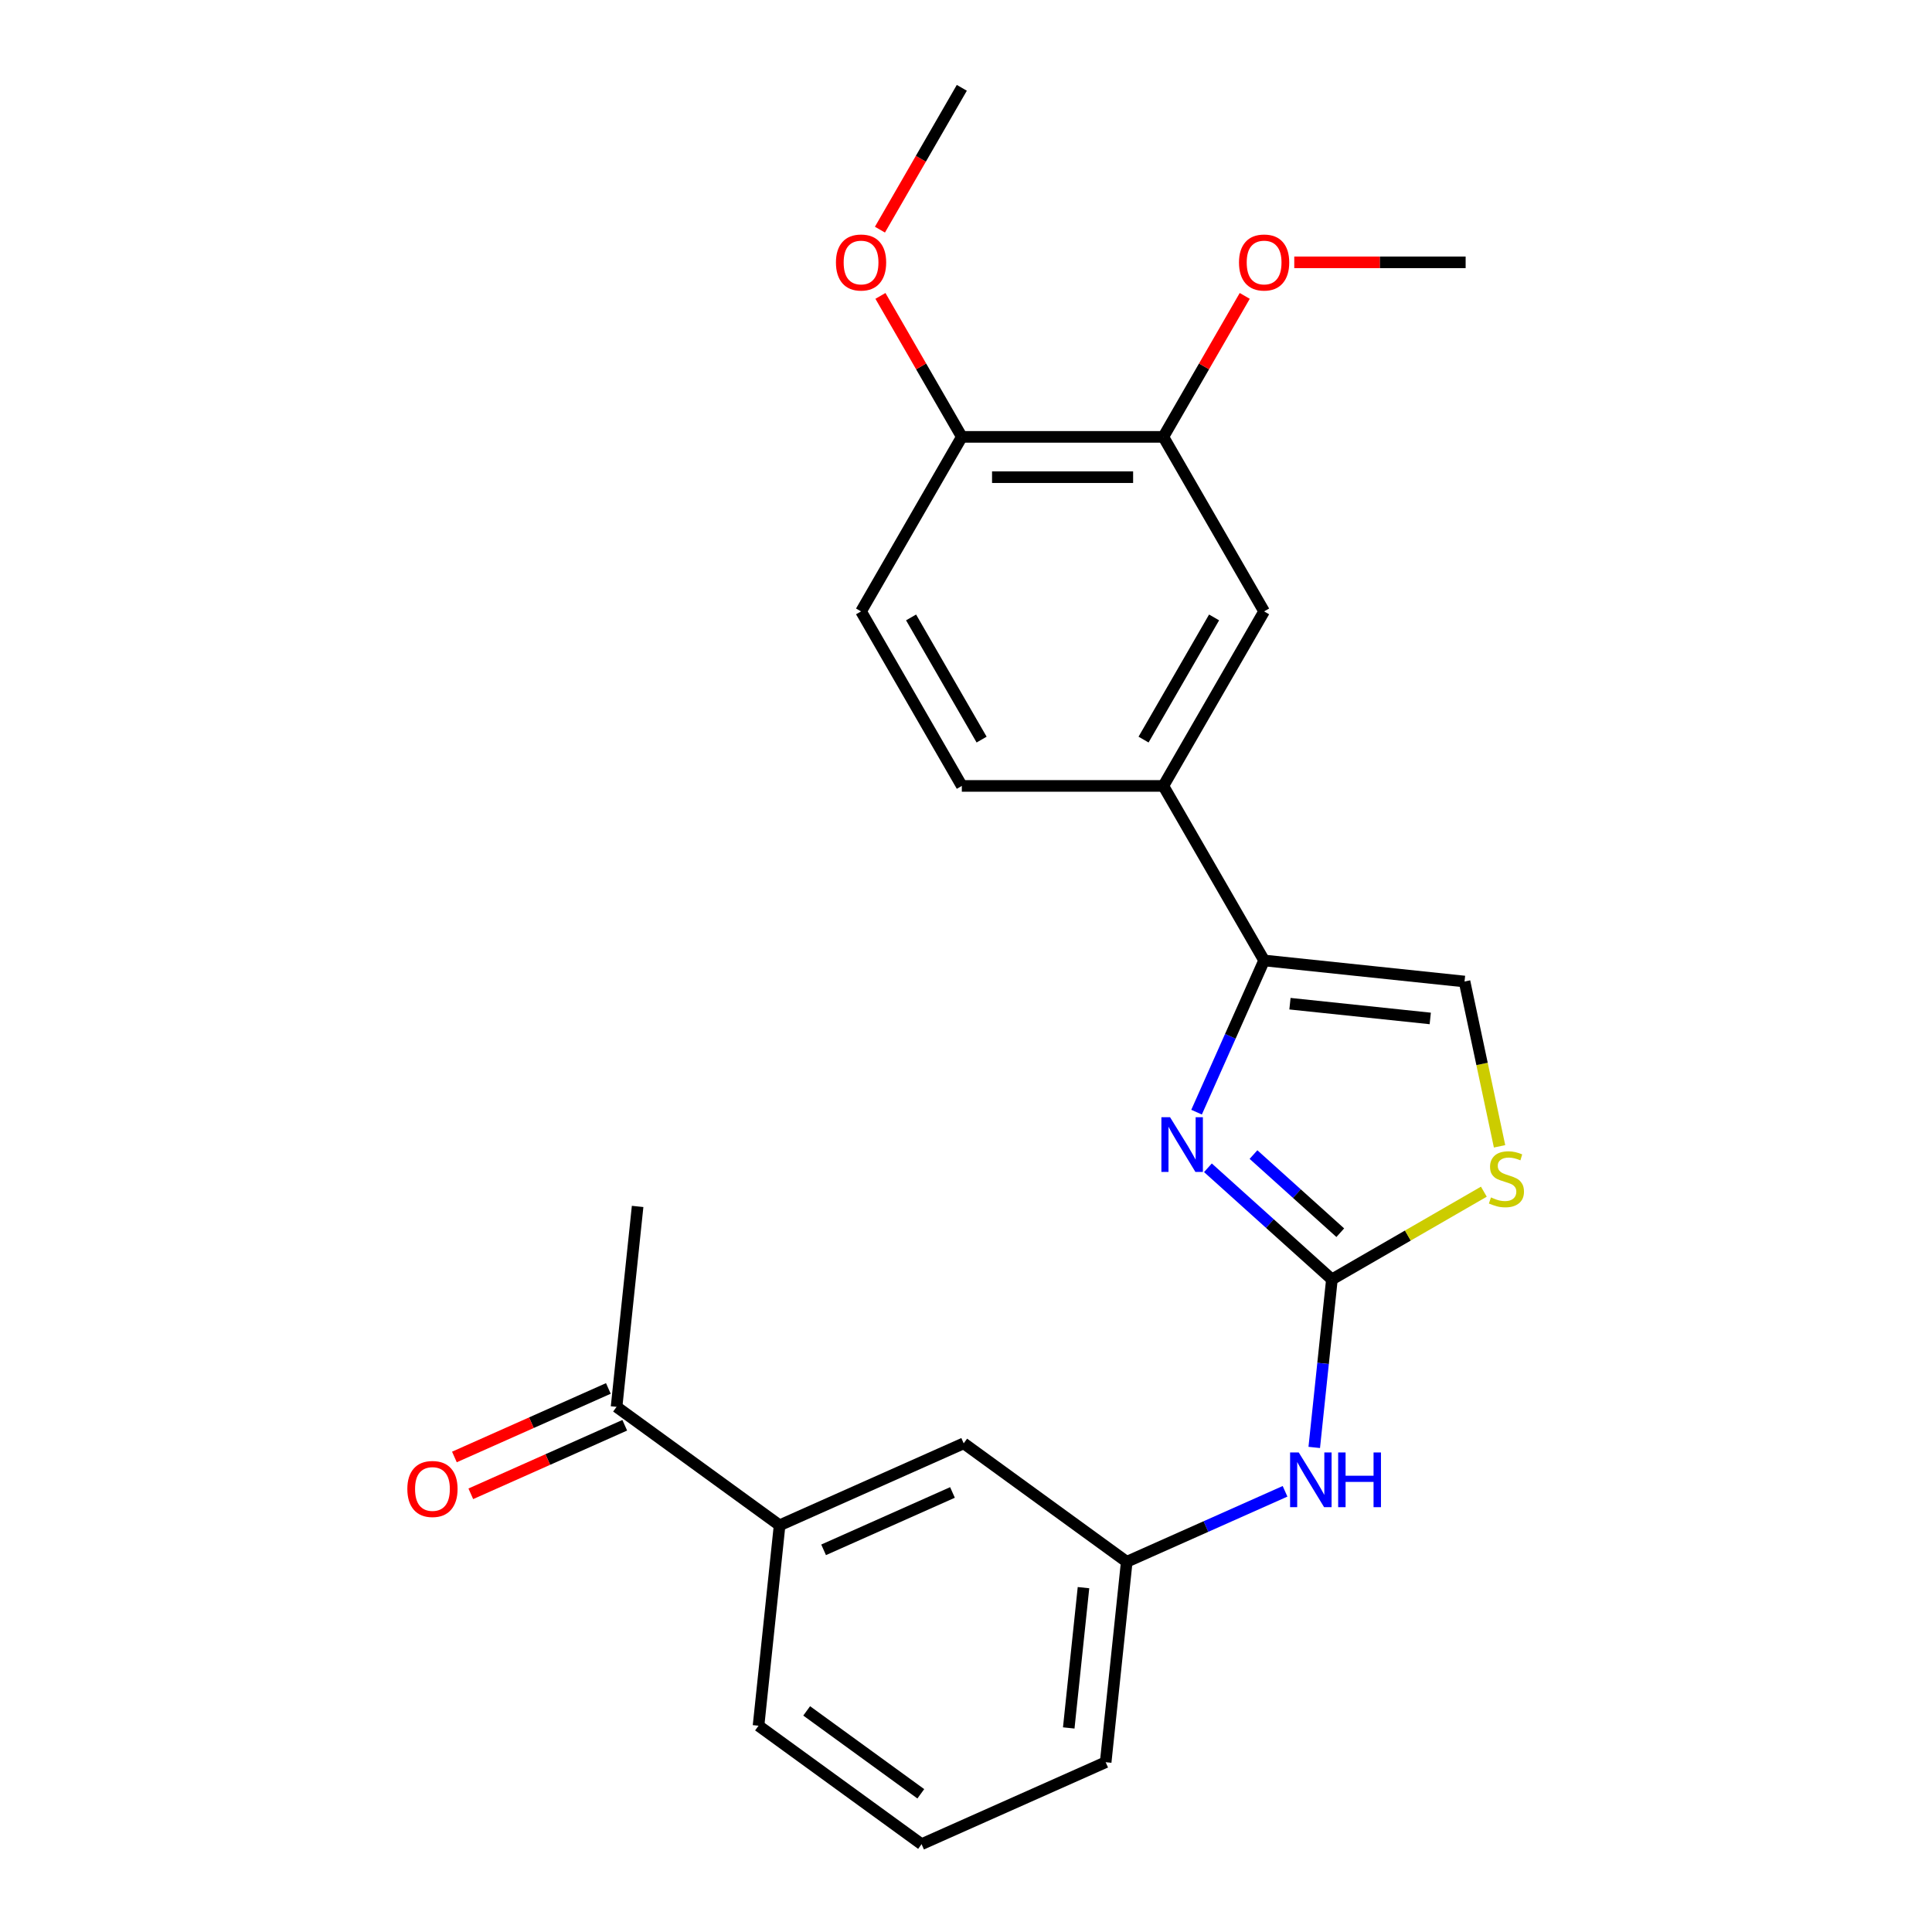 <?xml version='1.0' encoding='iso-8859-1'?>
<svg version='1.1' baseProfile='full'
              xmlns='http://www.w3.org/2000/svg'
                      xmlns:rdkit='http://www.rdkit.org/xml'
                      xmlns:xlink='http://www.w3.org/1999/xlink'
                  xml:space='preserve'
width='1000px' height='1000px' viewBox='0 0 1000 1000'>
<!-- END OF HEADER -->
<rect style='opacity:1.0;fill:#FFFFFF;stroke:none' width='1000' height='1000' x='0' y='0'> </rect>
<path class='bond-0' d='M 625.222,604.438 L 657.307,633.327' style='fill:none;fill-rule:evenodd;stroke:#0000FF;stroke-width:6px;stroke-linecap:butt;stroke-linejoin:miter;stroke-opacity:1' />
<path class='bond-0' d='M 657.307,633.327 L 689.392,662.216' style='fill:none;fill-rule:evenodd;stroke:#000000;stroke-width:6px;stroke-linecap:butt;stroke-linejoin:miter;stroke-opacity:1' />
<path class='bond-0' d='M 648.807,597.601 L 671.266,617.824' style='fill:none;fill-rule:evenodd;stroke:#0000FF;stroke-width:6px;stroke-linecap:butt;stroke-linejoin:miter;stroke-opacity:1' />
<path class='bond-0' d='M 671.266,617.824 L 693.725,638.046' style='fill:none;fill-rule:evenodd;stroke:#000000;stroke-width:6px;stroke-linecap:butt;stroke-linejoin:miter;stroke-opacity:1' />
<path class='bond-1' d='M 619.34,575.652 L 636.82,536.39' style='fill:none;fill-rule:evenodd;stroke:#0000FF;stroke-width:6px;stroke-linecap:butt;stroke-linejoin:miter;stroke-opacity:1' />
<path class='bond-1' d='M 636.82,536.39 L 654.301,497.128' style='fill:none;fill-rule:evenodd;stroke:#000000;stroke-width:6px;stroke-linecap:butt;stroke-linejoin:miter;stroke-opacity:1' />
<path class='bond-2' d='M 689.392,662.216 L 728.715,639.513' style='fill:none;fill-rule:evenodd;stroke:#000000;stroke-width:6px;stroke-linecap:butt;stroke-linejoin:miter;stroke-opacity:1' />
<path class='bond-2' d='M 728.715,639.513 L 768.039,616.809' style='fill:none;fill-rule:evenodd;stroke:#CCCC00;stroke-width:6px;stroke-linecap:butt;stroke-linejoin:miter;stroke-opacity:1' />
<path class='bond-5' d='M 689.392,662.216 L 684.821,705.701' style='fill:none;fill-rule:evenodd;stroke:#000000;stroke-width:6px;stroke-linecap:butt;stroke-linejoin:miter;stroke-opacity:1' />
<path class='bond-5' d='M 684.821,705.701 L 680.251,749.187' style='fill:none;fill-rule:evenodd;stroke:#0000FF;stroke-width:6px;stroke-linecap:butt;stroke-linejoin:miter;stroke-opacity:1' />
<path class='bond-3' d='M 654.301,497.128 L 758.039,508.031' style='fill:none;fill-rule:evenodd;stroke:#000000;stroke-width:6px;stroke-linecap:butt;stroke-linejoin:miter;stroke-opacity:1' />
<path class='bond-3' d='M 667.681,519.511 L 740.298,527.143' style='fill:none;fill-rule:evenodd;stroke:#000000;stroke-width:6px;stroke-linecap:butt;stroke-linejoin:miter;stroke-opacity:1' />
<path class='bond-4' d='M 654.301,497.128 L 602.146,406.793' style='fill:none;fill-rule:evenodd;stroke:#000000;stroke-width:6px;stroke-linecap:butt;stroke-linejoin:miter;stroke-opacity:1' />
<path class='bond-24' d='M 776.171,593.334 L 767.105,550.683' style='fill:none;fill-rule:evenodd;stroke:#CCCC00;stroke-width:6px;stroke-linecap:butt;stroke-linejoin:miter;stroke-opacity:1' />
<path class='bond-24' d='M 767.105,550.683 L 758.039,508.031' style='fill:none;fill-rule:evenodd;stroke:#000000;stroke-width:6px;stroke-linecap:butt;stroke-linejoin:miter;stroke-opacity:1' />
<path class='bond-6' d='M 602.146,406.793 L 654.301,316.459' style='fill:none;fill-rule:evenodd;stroke:#000000;stroke-width:6px;stroke-linecap:butt;stroke-linejoin:miter;stroke-opacity:1' />
<path class='bond-6' d='M 591.902,382.812 L 628.411,319.578' style='fill:none;fill-rule:evenodd;stroke:#000000;stroke-width:6px;stroke-linecap:butt;stroke-linejoin:miter;stroke-opacity:1' />
<path class='bond-13' d='M 602.146,406.793 L 497.837,406.793' style='fill:none;fill-rule:evenodd;stroke:#000000;stroke-width:6px;stroke-linecap:butt;stroke-linejoin:miter;stroke-opacity:1' />
<path class='bond-12' d='M 665.14,771.897 L 624.169,790.139' style='fill:none;fill-rule:evenodd;stroke:#0000FF;stroke-width:6px;stroke-linecap:butt;stroke-linejoin:miter;stroke-opacity:1' />
<path class='bond-12' d='M 624.169,790.139 L 583.197,808.381' style='fill:none;fill-rule:evenodd;stroke:#000000;stroke-width:6px;stroke-linecap:butt;stroke-linejoin:miter;stroke-opacity:1' />
<path class='bond-7' d='M 654.301,316.459 L 602.146,226.124' style='fill:none;fill-rule:evenodd;stroke:#000000;stroke-width:6px;stroke-linecap:butt;stroke-linejoin:miter;stroke-opacity:1' />
<path class='bond-16' d='M 602.146,226.124 L 623.21,189.64' style='fill:none;fill-rule:evenodd;stroke:#000000;stroke-width:6px;stroke-linecap:butt;stroke-linejoin:miter;stroke-opacity:1' />
<path class='bond-16' d='M 623.21,189.64 L 644.274,153.157' style='fill:none;fill-rule:evenodd;stroke:#FF0000;stroke-width:6px;stroke-linecap:butt;stroke-linejoin:miter;stroke-opacity:1' />
<path class='bond-25' d='M 602.146,226.124 L 497.837,226.124' style='fill:none;fill-rule:evenodd;stroke:#000000;stroke-width:6px;stroke-linecap:butt;stroke-linejoin:miter;stroke-opacity:1' />
<path class='bond-25' d='M 586.5,246.986 L 513.483,246.986' style='fill:none;fill-rule:evenodd;stroke:#000000;stroke-width:6px;stroke-linecap:butt;stroke-linejoin:miter;stroke-opacity:1' />
<path class='bond-8' d='M 403.517,789.496 L 498.809,747.069' style='fill:none;fill-rule:evenodd;stroke:#000000;stroke-width:6px;stroke-linecap:butt;stroke-linejoin:miter;stroke-opacity:1' />
<path class='bond-8' d='M 426.296,802.19 L 493,772.492' style='fill:none;fill-rule:evenodd;stroke:#000000;stroke-width:6px;stroke-linecap:butt;stroke-linejoin:miter;stroke-opacity:1' />
<path class='bond-9' d='M 403.517,789.496 L 319.129,728.184' style='fill:none;fill-rule:evenodd;stroke:#000000;stroke-width:6px;stroke-linecap:butt;stroke-linejoin:miter;stroke-opacity:1' />
<path class='bond-26' d='M 403.517,789.496 L 392.614,893.234' style='fill:none;fill-rule:evenodd;stroke:#000000;stroke-width:6px;stroke-linecap:butt;stroke-linejoin:miter;stroke-opacity:1' />
<path class='bond-14' d='M 314.886,718.655 L 275.044,736.394' style='fill:none;fill-rule:evenodd;stroke:#000000;stroke-width:6px;stroke-linecap:butt;stroke-linejoin:miter;stroke-opacity:1' />
<path class='bond-14' d='M 275.044,736.394 L 235.202,754.132' style='fill:none;fill-rule:evenodd;stroke:#FF0000;stroke-width:6px;stroke-linecap:butt;stroke-linejoin:miter;stroke-opacity:1' />
<path class='bond-14' d='M 323.372,737.713 L 283.53,755.452' style='fill:none;fill-rule:evenodd;stroke:#000000;stroke-width:6px;stroke-linecap:butt;stroke-linejoin:miter;stroke-opacity:1' />
<path class='bond-14' d='M 283.53,755.452 L 243.688,773.191' style='fill:none;fill-rule:evenodd;stroke:#FF0000;stroke-width:6px;stroke-linecap:butt;stroke-linejoin:miter;stroke-opacity:1' />
<path class='bond-21' d='M 319.129,728.184 L 330.032,624.446' style='fill:none;fill-rule:evenodd;stroke:#000000;stroke-width:6px;stroke-linecap:butt;stroke-linejoin:miter;stroke-opacity:1' />
<path class='bond-10' d='M 497.837,226.124 L 445.682,316.459' style='fill:none;fill-rule:evenodd;stroke:#000000;stroke-width:6px;stroke-linecap:butt;stroke-linejoin:miter;stroke-opacity:1' />
<path class='bond-17' d='M 497.837,226.124 L 476.773,189.64' style='fill:none;fill-rule:evenodd;stroke:#000000;stroke-width:6px;stroke-linecap:butt;stroke-linejoin:miter;stroke-opacity:1' />
<path class='bond-17' d='M 476.773,189.64 L 455.709,153.157' style='fill:none;fill-rule:evenodd;stroke:#FF0000;stroke-width:6px;stroke-linecap:butt;stroke-linejoin:miter;stroke-opacity:1' />
<path class='bond-11' d='M 498.809,747.069 L 583.197,808.381' style='fill:none;fill-rule:evenodd;stroke:#000000;stroke-width:6px;stroke-linecap:butt;stroke-linejoin:miter;stroke-opacity:1' />
<path class='bond-20' d='M 583.197,808.381 L 572.293,912.119' style='fill:none;fill-rule:evenodd;stroke:#000000;stroke-width:6px;stroke-linecap:butt;stroke-linejoin:miter;stroke-opacity:1' />
<path class='bond-20' d='M 560.814,821.761 L 553.181,894.378' style='fill:none;fill-rule:evenodd;stroke:#000000;stroke-width:6px;stroke-linecap:butt;stroke-linejoin:miter;stroke-opacity:1' />
<path class='bond-15' d='M 497.837,406.793 L 445.682,316.459' style='fill:none;fill-rule:evenodd;stroke:#000000;stroke-width:6px;stroke-linecap:butt;stroke-linejoin:miter;stroke-opacity:1' />
<path class='bond-15' d='M 508.08,382.812 L 471.572,319.578' style='fill:none;fill-rule:evenodd;stroke:#000000;stroke-width:6px;stroke-linecap:butt;stroke-linejoin:miter;stroke-opacity:1' />
<path class='bond-22' d='M 669.909,135.789 L 714.26,135.789' style='fill:none;fill-rule:evenodd;stroke:#FF0000;stroke-width:6px;stroke-linecap:butt;stroke-linejoin:miter;stroke-opacity:1' />
<path class='bond-22' d='M 714.26,135.789 L 758.61,135.789' style='fill:none;fill-rule:evenodd;stroke:#000000;stroke-width:6px;stroke-linecap:butt;stroke-linejoin:miter;stroke-opacity:1' />
<path class='bond-23' d='M 455.455,118.862 L 476.646,82.158' style='fill:none;fill-rule:evenodd;stroke:#FF0000;stroke-width:6px;stroke-linecap:butt;stroke-linejoin:miter;stroke-opacity:1' />
<path class='bond-23' d='M 476.646,82.158 L 497.837,45.455' style='fill:none;fill-rule:evenodd;stroke:#000000;stroke-width:6px;stroke-linecap:butt;stroke-linejoin:miter;stroke-opacity:1' />
<path class='bond-18' d='M 392.614,893.234 L 477.002,954.545' style='fill:none;fill-rule:evenodd;stroke:#000000;stroke-width:6px;stroke-linecap:butt;stroke-linejoin:miter;stroke-opacity:1' />
<path class='bond-18' d='M 417.534,885.553 L 476.606,928.471' style='fill:none;fill-rule:evenodd;stroke:#000000;stroke-width:6px;stroke-linecap:butt;stroke-linejoin:miter;stroke-opacity:1' />
<path class='bond-19' d='M 477.002,954.545 L 572.293,912.119' style='fill:none;fill-rule:evenodd;stroke:#000000;stroke-width:6px;stroke-linecap:butt;stroke-linejoin:miter;stroke-opacity:1' />
<path  class='atom-0' d='M 605.614 578.26
L 614.894 593.26
Q 615.814 594.74, 617.294 597.42
Q 618.774 600.1, 618.854 600.26
L 618.854 578.26
L 622.614 578.26
L 622.614 606.58
L 618.734 606.58
L 608.774 590.18
Q 607.614 588.26, 606.374 586.06
Q 605.174 583.86, 604.814 583.18
L 604.814 606.58
L 601.134 606.58
L 601.134 578.26
L 605.614 578.26
' fill='#0000FF'/>
<path  class='atom-3' d='M 771.726 619.781
Q 772.046 619.901, 773.366 620.461
Q 774.686 621.021, 776.126 621.381
Q 777.606 621.701, 779.046 621.701
Q 781.726 621.701, 783.286 620.421
Q 784.846 619.101, 784.846 616.821
Q 784.846 615.261, 784.046 614.301
Q 783.286 613.341, 782.086 612.821
Q 780.886 612.301, 778.886 611.701
Q 776.366 610.941, 774.846 610.221
Q 773.366 609.501, 772.286 607.981
Q 771.246 606.461, 771.246 603.901
Q 771.246 600.341, 773.646 598.141
Q 776.086 595.941, 780.886 595.941
Q 784.166 595.941, 787.886 597.501
L 786.966 600.581
Q 783.566 599.181, 781.006 599.181
Q 778.246 599.181, 776.726 600.341
Q 775.206 601.461, 775.246 603.421
Q 775.246 604.941, 776.006 605.861
Q 776.806 606.781, 777.926 607.301
Q 779.086 607.821, 781.006 608.421
Q 783.566 609.221, 785.086 610.021
Q 786.606 610.821, 787.686 612.461
Q 788.806 614.061, 788.806 616.821
Q 788.806 620.741, 786.166 622.861
Q 783.566 624.941, 779.206 624.941
Q 776.686 624.941, 774.766 624.381
Q 772.886 623.861, 770.646 622.941
L 771.726 619.781
' fill='#CCCC00'/>
<path  class='atom-6' d='M 672.228 751.794
L 681.508 766.794
Q 682.428 768.274, 683.908 770.954
Q 685.388 773.634, 685.468 773.794
L 685.468 751.794
L 689.228 751.794
L 689.228 780.114
L 685.348 780.114
L 675.388 763.714
Q 674.228 761.794, 672.988 759.594
Q 671.788 757.394, 671.428 756.714
L 671.428 780.114
L 667.748 780.114
L 667.748 751.794
L 672.228 751.794
' fill='#0000FF'/>
<path  class='atom-6' d='M 692.628 751.794
L 696.468 751.794
L 696.468 763.834
L 710.948 763.834
L 710.948 751.794
L 714.788 751.794
L 714.788 780.114
L 710.948 780.114
L 710.948 767.034
L 696.468 767.034
L 696.468 780.114
L 692.628 780.114
L 692.628 751.794
' fill='#0000FF'/>
<path  class='atom-15' d='M 210.837 770.691
Q 210.837 763.891, 214.197 760.091
Q 217.557 756.291, 223.837 756.291
Q 230.117 756.291, 233.477 760.091
Q 236.837 763.891, 236.837 770.691
Q 236.837 777.571, 233.437 781.491
Q 230.037 785.371, 223.837 785.371
Q 217.597 785.371, 214.197 781.491
Q 210.837 777.611, 210.837 770.691
M 223.837 782.171
Q 228.157 782.171, 230.477 779.291
Q 232.837 776.371, 232.837 770.691
Q 232.837 765.131, 230.477 762.331
Q 228.157 759.491, 223.837 759.491
Q 219.517 759.491, 217.157 762.291
Q 214.837 765.091, 214.837 770.691
Q 214.837 776.411, 217.157 779.291
Q 219.517 782.171, 223.837 782.171
' fill='#FF0000'/>
<path  class='atom-17' d='M 641.301 135.869
Q 641.301 129.069, 644.661 125.269
Q 648.021 121.469, 654.301 121.469
Q 660.581 121.469, 663.941 125.269
Q 667.301 129.069, 667.301 135.869
Q 667.301 142.749, 663.901 146.669
Q 660.501 150.549, 654.301 150.549
Q 648.061 150.549, 644.661 146.669
Q 641.301 142.789, 641.301 135.869
M 654.301 147.349
Q 658.621 147.349, 660.941 144.469
Q 663.301 141.549, 663.301 135.869
Q 663.301 130.309, 660.941 127.509
Q 658.621 124.669, 654.301 124.669
Q 649.981 124.669, 647.621 127.469
Q 645.301 130.269, 645.301 135.869
Q 645.301 141.589, 647.621 144.469
Q 649.981 147.349, 654.301 147.349
' fill='#FF0000'/>
<path  class='atom-18' d='M 432.682 135.869
Q 432.682 129.069, 436.042 125.269
Q 439.402 121.469, 445.682 121.469
Q 451.962 121.469, 455.322 125.269
Q 458.682 129.069, 458.682 135.869
Q 458.682 142.749, 455.282 146.669
Q 451.882 150.549, 445.682 150.549
Q 439.442 150.549, 436.042 146.669
Q 432.682 142.789, 432.682 135.869
M 445.682 147.349
Q 450.002 147.349, 452.322 144.469
Q 454.682 141.549, 454.682 135.869
Q 454.682 130.309, 452.322 127.509
Q 450.002 124.669, 445.682 124.669
Q 441.362 124.669, 439.002 127.469
Q 436.682 130.269, 436.682 135.869
Q 436.682 141.589, 439.002 144.469
Q 441.362 147.349, 445.682 147.349
' fill='#FF0000'/>
</svg>

